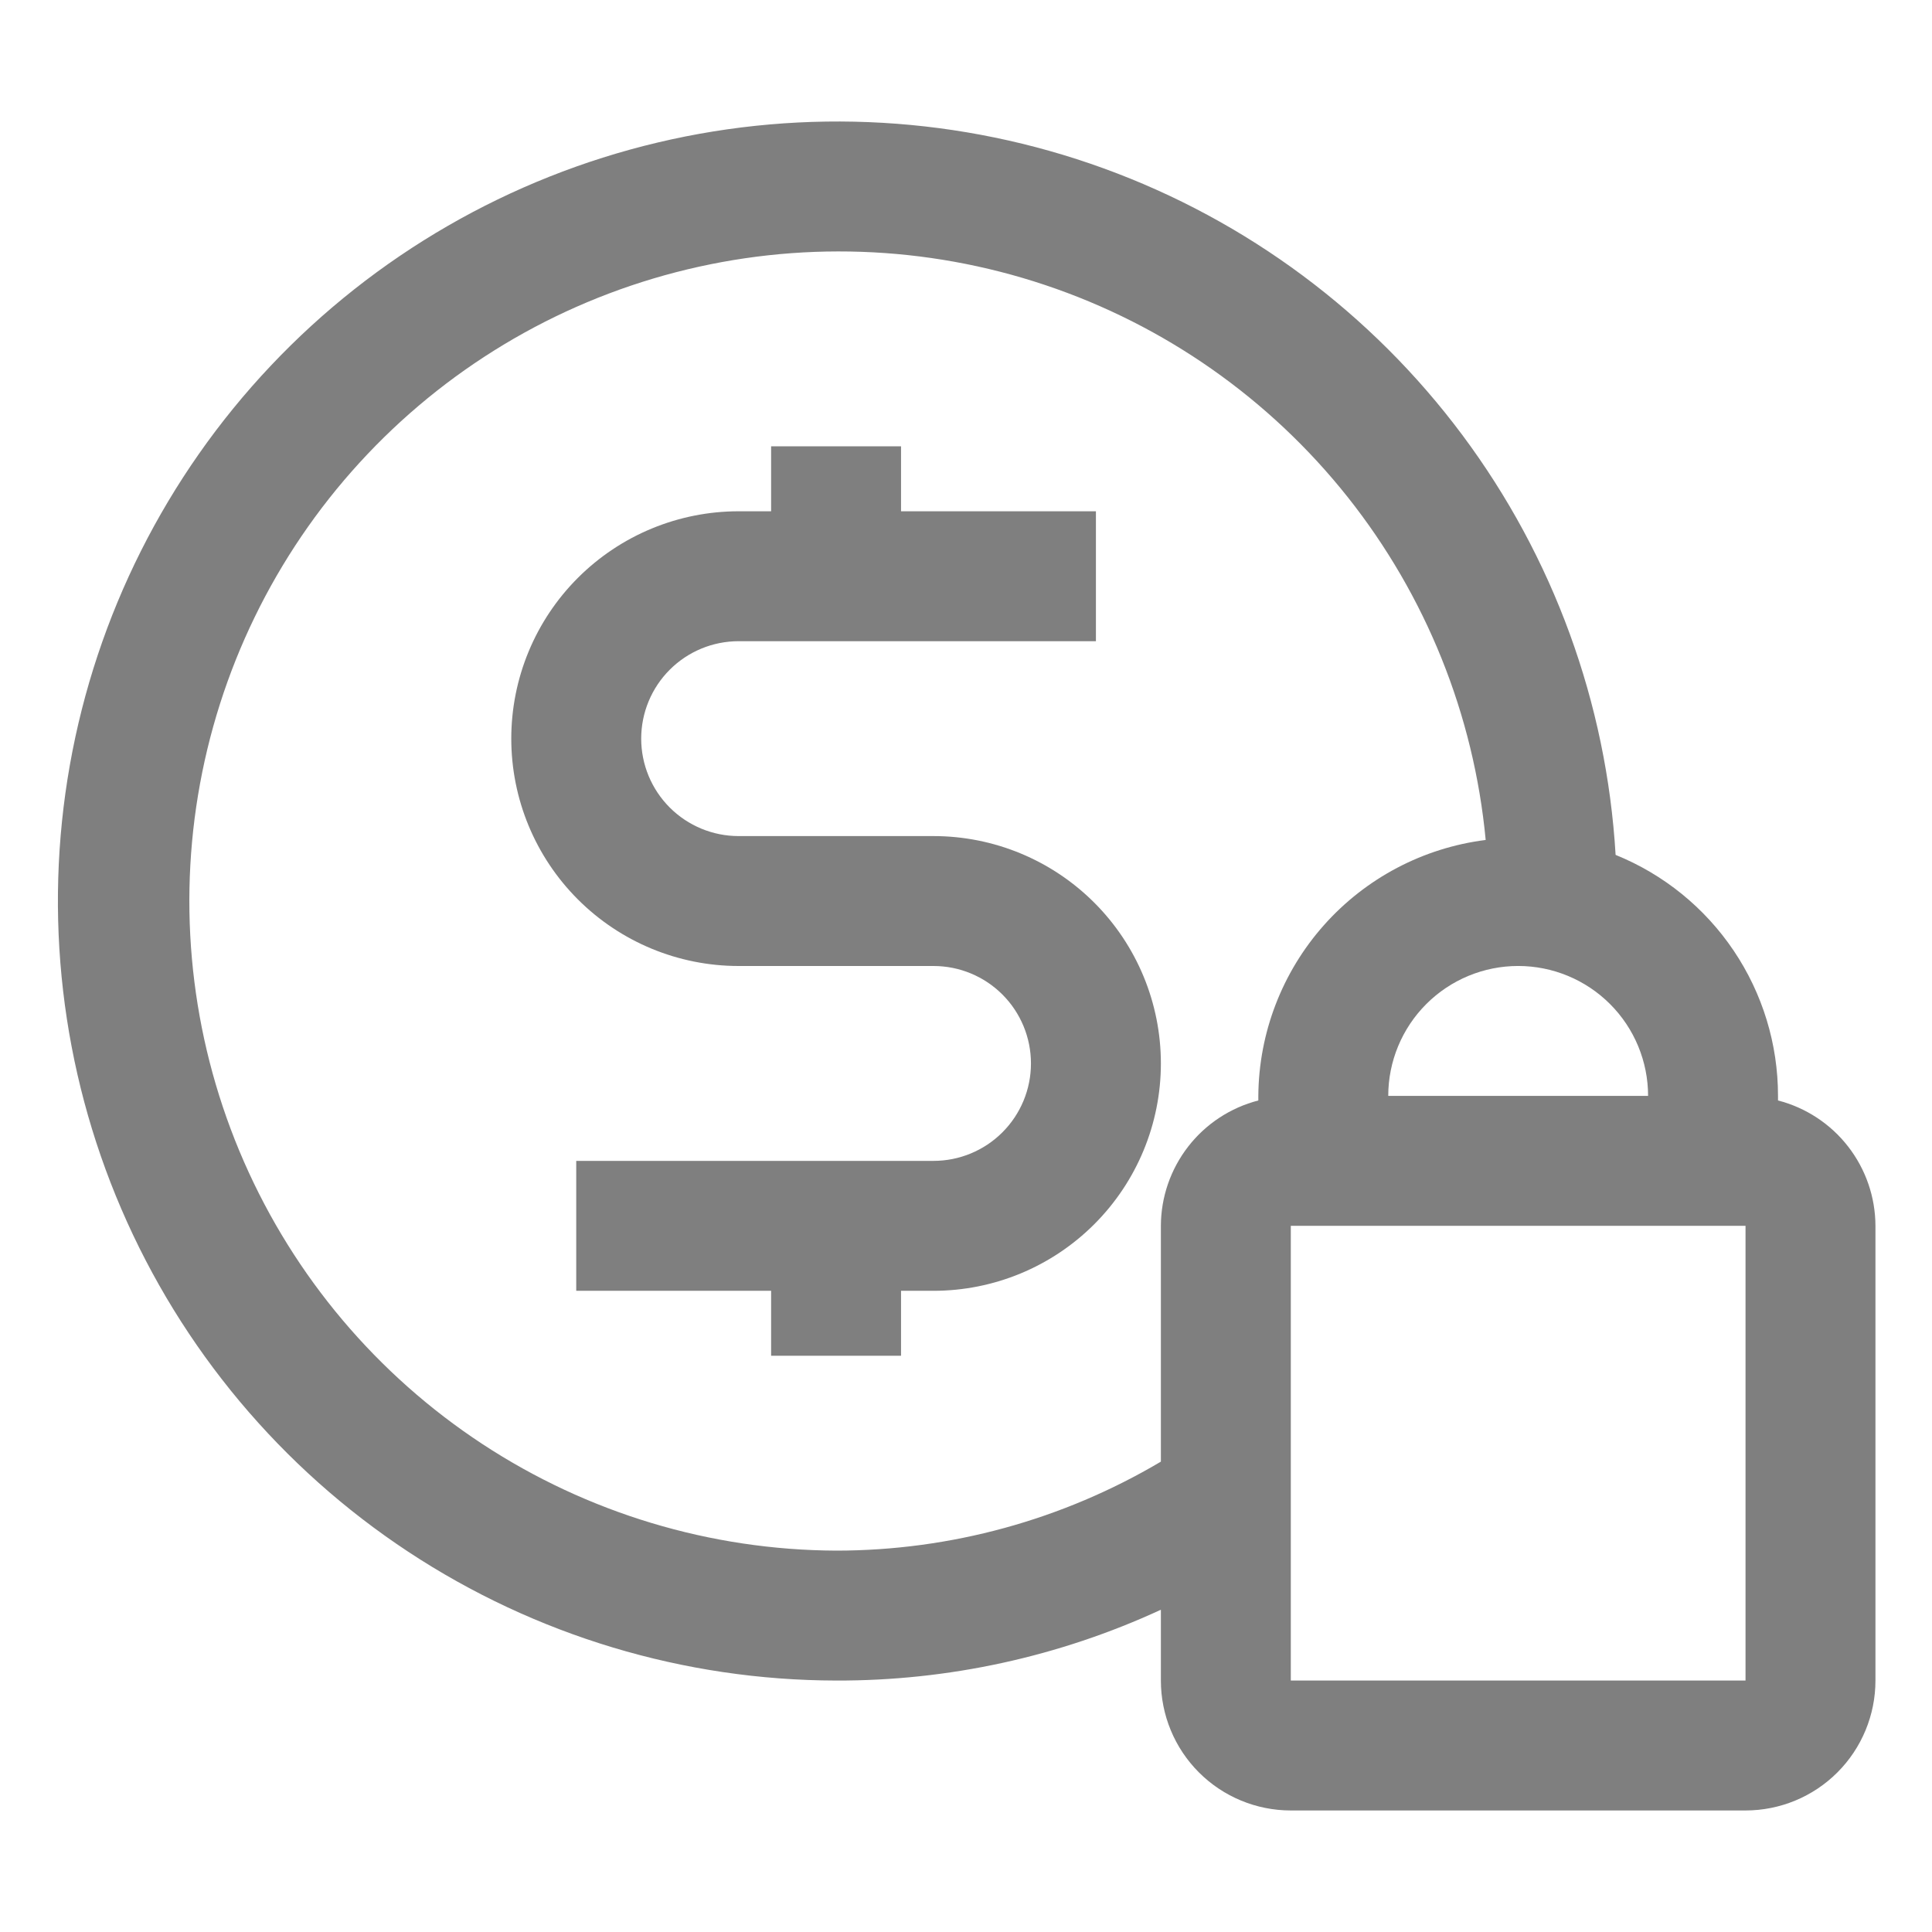 <svg xmlns="http://www.w3.org/2000/svg" width="85" height="85" viewBox="0 0 85 85" fill="none"><g opacity="0.5"><path d="M41.071 36.784H32.497C31.36 36.784 30.27 36.332 29.466 35.528C28.662 34.724 28.21 33.634 28.21 32.497C28.21 31.36 28.662 30.269 29.466 29.465C30.27 28.661 31.36 28.21 32.497 28.21H48.216V22.494H39.642V19.636H33.926V22.494H32.497C29.844 22.494 27.3 23.548 25.424 25.424C23.548 27.299 22.494 29.844 22.494 32.497C22.494 35.15 23.548 37.694 25.424 39.57C27.3 41.446 29.844 42.5 32.497 42.5H41.071C42.208 42.5 43.298 42.951 44.102 43.755C44.906 44.559 45.358 45.65 45.358 46.787C45.358 47.924 44.906 49.014 44.102 49.818C43.298 50.622 42.208 51.074 41.071 51.074H25.352V56.79H33.926V59.648H39.642V56.79H41.071C43.724 56.79 46.268 55.736 48.144 53.86C50.02 51.984 51.074 49.44 51.074 46.787C51.074 44.134 50.02 41.589 48.144 39.714C46.268 37.838 43.724 36.784 41.071 36.784Z" fill="black"></path><path d="M78.225 48.416V48.215C78.226 45.937 77.546 43.711 76.273 41.822C75 39.932 73.192 38.467 71.08 37.612C70.684 30.93 68.341 24.51 64.34 19.143C60.339 13.776 54.855 9.698 48.563 7.41C42.272 5.123 35.449 4.726 28.936 6.27C22.422 7.814 16.502 11.23 11.907 16.097C7.311 20.965 4.241 27.071 3.073 33.662C1.906 40.254 2.694 47.043 5.339 53.192C7.984 59.342 12.37 64.583 17.958 68.269C23.546 71.955 30.09 73.926 36.784 73.937C41.718 73.953 46.595 72.89 51.074 70.822V73.937C51.074 75.453 51.676 76.907 52.748 77.979C53.82 79.051 55.274 79.653 56.79 79.653H76.796C78.312 79.653 79.766 79.051 80.838 77.979C81.91 76.907 82.512 75.453 82.512 73.937V53.931C82.508 52.667 82.085 51.441 81.309 50.442C80.533 49.444 79.449 48.732 78.225 48.416ZM61.077 48.215C61.077 46.7 61.679 45.246 62.751 44.174C63.823 43.102 65.277 42.499 66.793 42.499C68.309 42.499 69.763 43.102 70.835 44.174C71.907 45.246 72.509 46.7 72.509 48.215H61.077ZM36.784 68.221C31.251 68.197 25.845 66.567 21.221 63.53C16.596 60.492 12.953 56.178 10.733 51.11C8.513 46.043 7.811 40.44 8.713 34.981C9.616 29.522 12.083 24.443 15.816 20.359C19.548 16.276 24.386 13.363 29.742 11.976C35.098 10.588 40.741 10.784 45.987 12.542C51.234 14.299 55.857 17.541 59.297 21.875C62.736 26.208 64.844 31.447 65.364 36.955C62.615 37.301 60.086 38.634 58.246 40.705C56.406 42.776 55.381 45.445 55.361 48.215V48.416C54.137 48.732 53.052 49.444 52.277 50.442C51.501 51.441 51.078 52.667 51.074 53.931V64.306C46.748 66.869 41.812 68.221 36.784 68.221ZM56.79 73.937V53.931H76.796V73.937H56.79Z" fill="black"></path></g></svg>